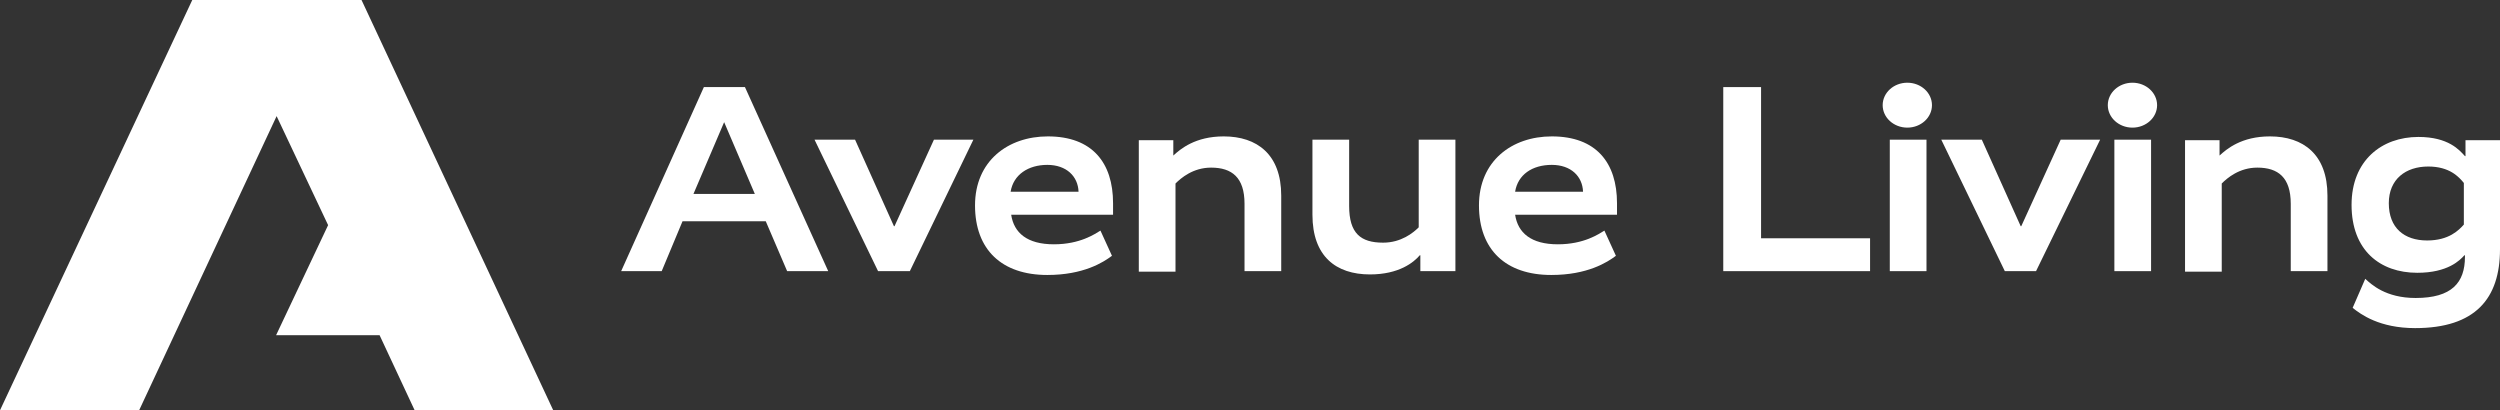 <?xml version="1.0" encoding="utf-8"?>
<!-- Generator: Adobe Illustrator 27.2.0, SVG Export Plug-In . SVG Version: 6.00 Build 0)  -->
<svg version="1.1" id="Layer_1" xmlns="http://www.w3.org/2000/svg" xmlns:xlink="http://www.w3.org/1999/xlink" x="0px" y="0px"
	 viewBox="0 0 456.4 74.9" style="enable-background:new 0 0 456.4 74.9;" xml:space="preserve">
<rect x="0" y="0" width="456.4" height="74.9" fill="#333333" stroke="none"/>
<style type="text/css">
	.st00{fill:#fff;}
	.st11{fill:#fff;}
</style>
<g>
	<g>
		<g>
			<path class="st00" d="M151.2,49.5h-7.5l-3.9-9.1h-15.2l-3.8,9.1h-7.4l15.1-33.6h7.5L151.2,49.5z M132.2,22.3L132.2,22.3l-5.6,13.1
				h11.2L132.2,22.3z"/>
			<path class="st00" d="M166.1,49.5h-5.8l-11.6-24h7.4l7.1,15.8h0.1l7.2-15.8h7.2L166.1,49.5z"/>
			<path class="st00" d="M191.3,24.9c8.1,0,11.9,4.8,11.9,12.2v2.1h-18.6c0.5,3.3,2.9,5.4,7.8,5.4c4.8,0,7.5-1.9,8.5-2.5l2.1,4.6
				c-1.6,1.2-5.2,3.5-11.8,3.5c-8.3,0-13.2-4.6-13.2-12.7C178,29.4,184,24.9,191.3,24.9z M184.5,35h12.4c-0.1-2.8-2.2-4.9-5.7-4.9
				S185,31.9,184.5,35z"/>
			<path class="st00" d="M214.2,28.4L214.2,28.4c1.3-1.2,4-3.5,9.2-3.5c6.1,0,10.5,3.3,10.5,10.8v13.8h-6.7V37.2
				c0-4.8-2.3-6.6-6.1-6.6c-3.3,0-5.5,1.9-6.5,2.9v16.1h-6.7v-24h6.3V28.4z"/>
			<path class="st00" d="M265.7,49.5h-6.4v-2.9h-0.1c-1.1,1.3-3.8,3.5-9.1,3.5c-6.2,0-10.5-3.3-10.5-10.9V25.5h6.7v12.1
				c0,5,2.1,6.7,6.2,6.7c3.3,0,5.5-1.8,6.5-2.8v-16h6.7V49.5z"/>
			<path class="st00" d="M283.3,24.9c8.1,0,11.9,4.8,11.9,12.2v2.1h-18.6c0.5,3.3,2.9,5.4,7.8,5.4c4.8,0,7.5-1.9,8.5-2.5l2.1,4.6
				c-1.6,1.2-5.2,3.5-11.8,3.5c-8.3,0-13.2-4.6-13.2-12.7C270,29.4,276,24.9,283.3,24.9z M276.6,35H289c-0.1-2.8-2.2-4.9-5.7-4.9
				C279.7,30.1,277.1,31.9,276.6,35z"/>
		</g>
		<g>
			<path class="st00" d="M321.5,43.5h19.9v6h-26.8V15.9h6.9V43.5z"/>
			<path class="st00" d="M351.6,49.5H345v-24h6.7V49.5z"/>
			<path class="st00" d="M371.7,49.5H366l-11.6-24h7.4l7.1,15.8h0.1l7.2-15.8h7.2L371.7,49.5z"/>
			<path class="st00" d="M392.7,49.5h-6.7v-24h6.7V49.5z"/>
			<path class="st00" d="M405.2,28.4L405.2,28.4c1.3-1.2,4-3.5,9.2-3.5c6.1,0,10.5,3.3,10.5,10.8v13.8h-6.7V37.2
				c0-4.8-2.3-6.6-6.1-6.6c-3.3,0-5.5,1.9-6.5,2.9v16.1h-6.7v-24h6.3V28.4z"/>
			<path class="st00" d="M456.4,45.5c0,9-4.5,14.4-15.5,14.4c-6.5,0-9.9-2.5-11.4-3.7l2.3-5.3c1.1,1,3.7,3.5,9.2,3.5
				c6.6,0,9-2.8,9-7.5v-0.3h-0.1c-0.8,0.9-3,3.2-8.6,3.2c-6.8,0-12-4.1-12-12.4c0-8.1,5.5-12.4,12.2-12.4c5.5,0,7.5,2.4,8.5,3.5h0.1
				v-2.9h6.3V45.5z M443.1,43.9c4,0,5.8-1.9,6.7-2.9v-7.6c-0.9-1.1-2.6-3-6.5-3c-4.1,0-7.2,2.3-7.2,6.7
				C436.1,41.6,438.9,43.9,443.1,43.9z"/>
			<ellipse class="st00" cx="348.2" cy="19.2" rx="4.5" ry="4.1"/>
			<ellipse class="st00" cx="389.3" cy="19.2" rx="4.5" ry="4.1"/>
		</g>
	</g>
	<polygon class="st11" points="101,74.9 66,0 35.1,0 0,74.9 25.4,74.9 50.5,21.2 59.9,41.1 50.4,61.2 69.3,61.2 75.7,74.9 	"/>
</g>
</svg>
